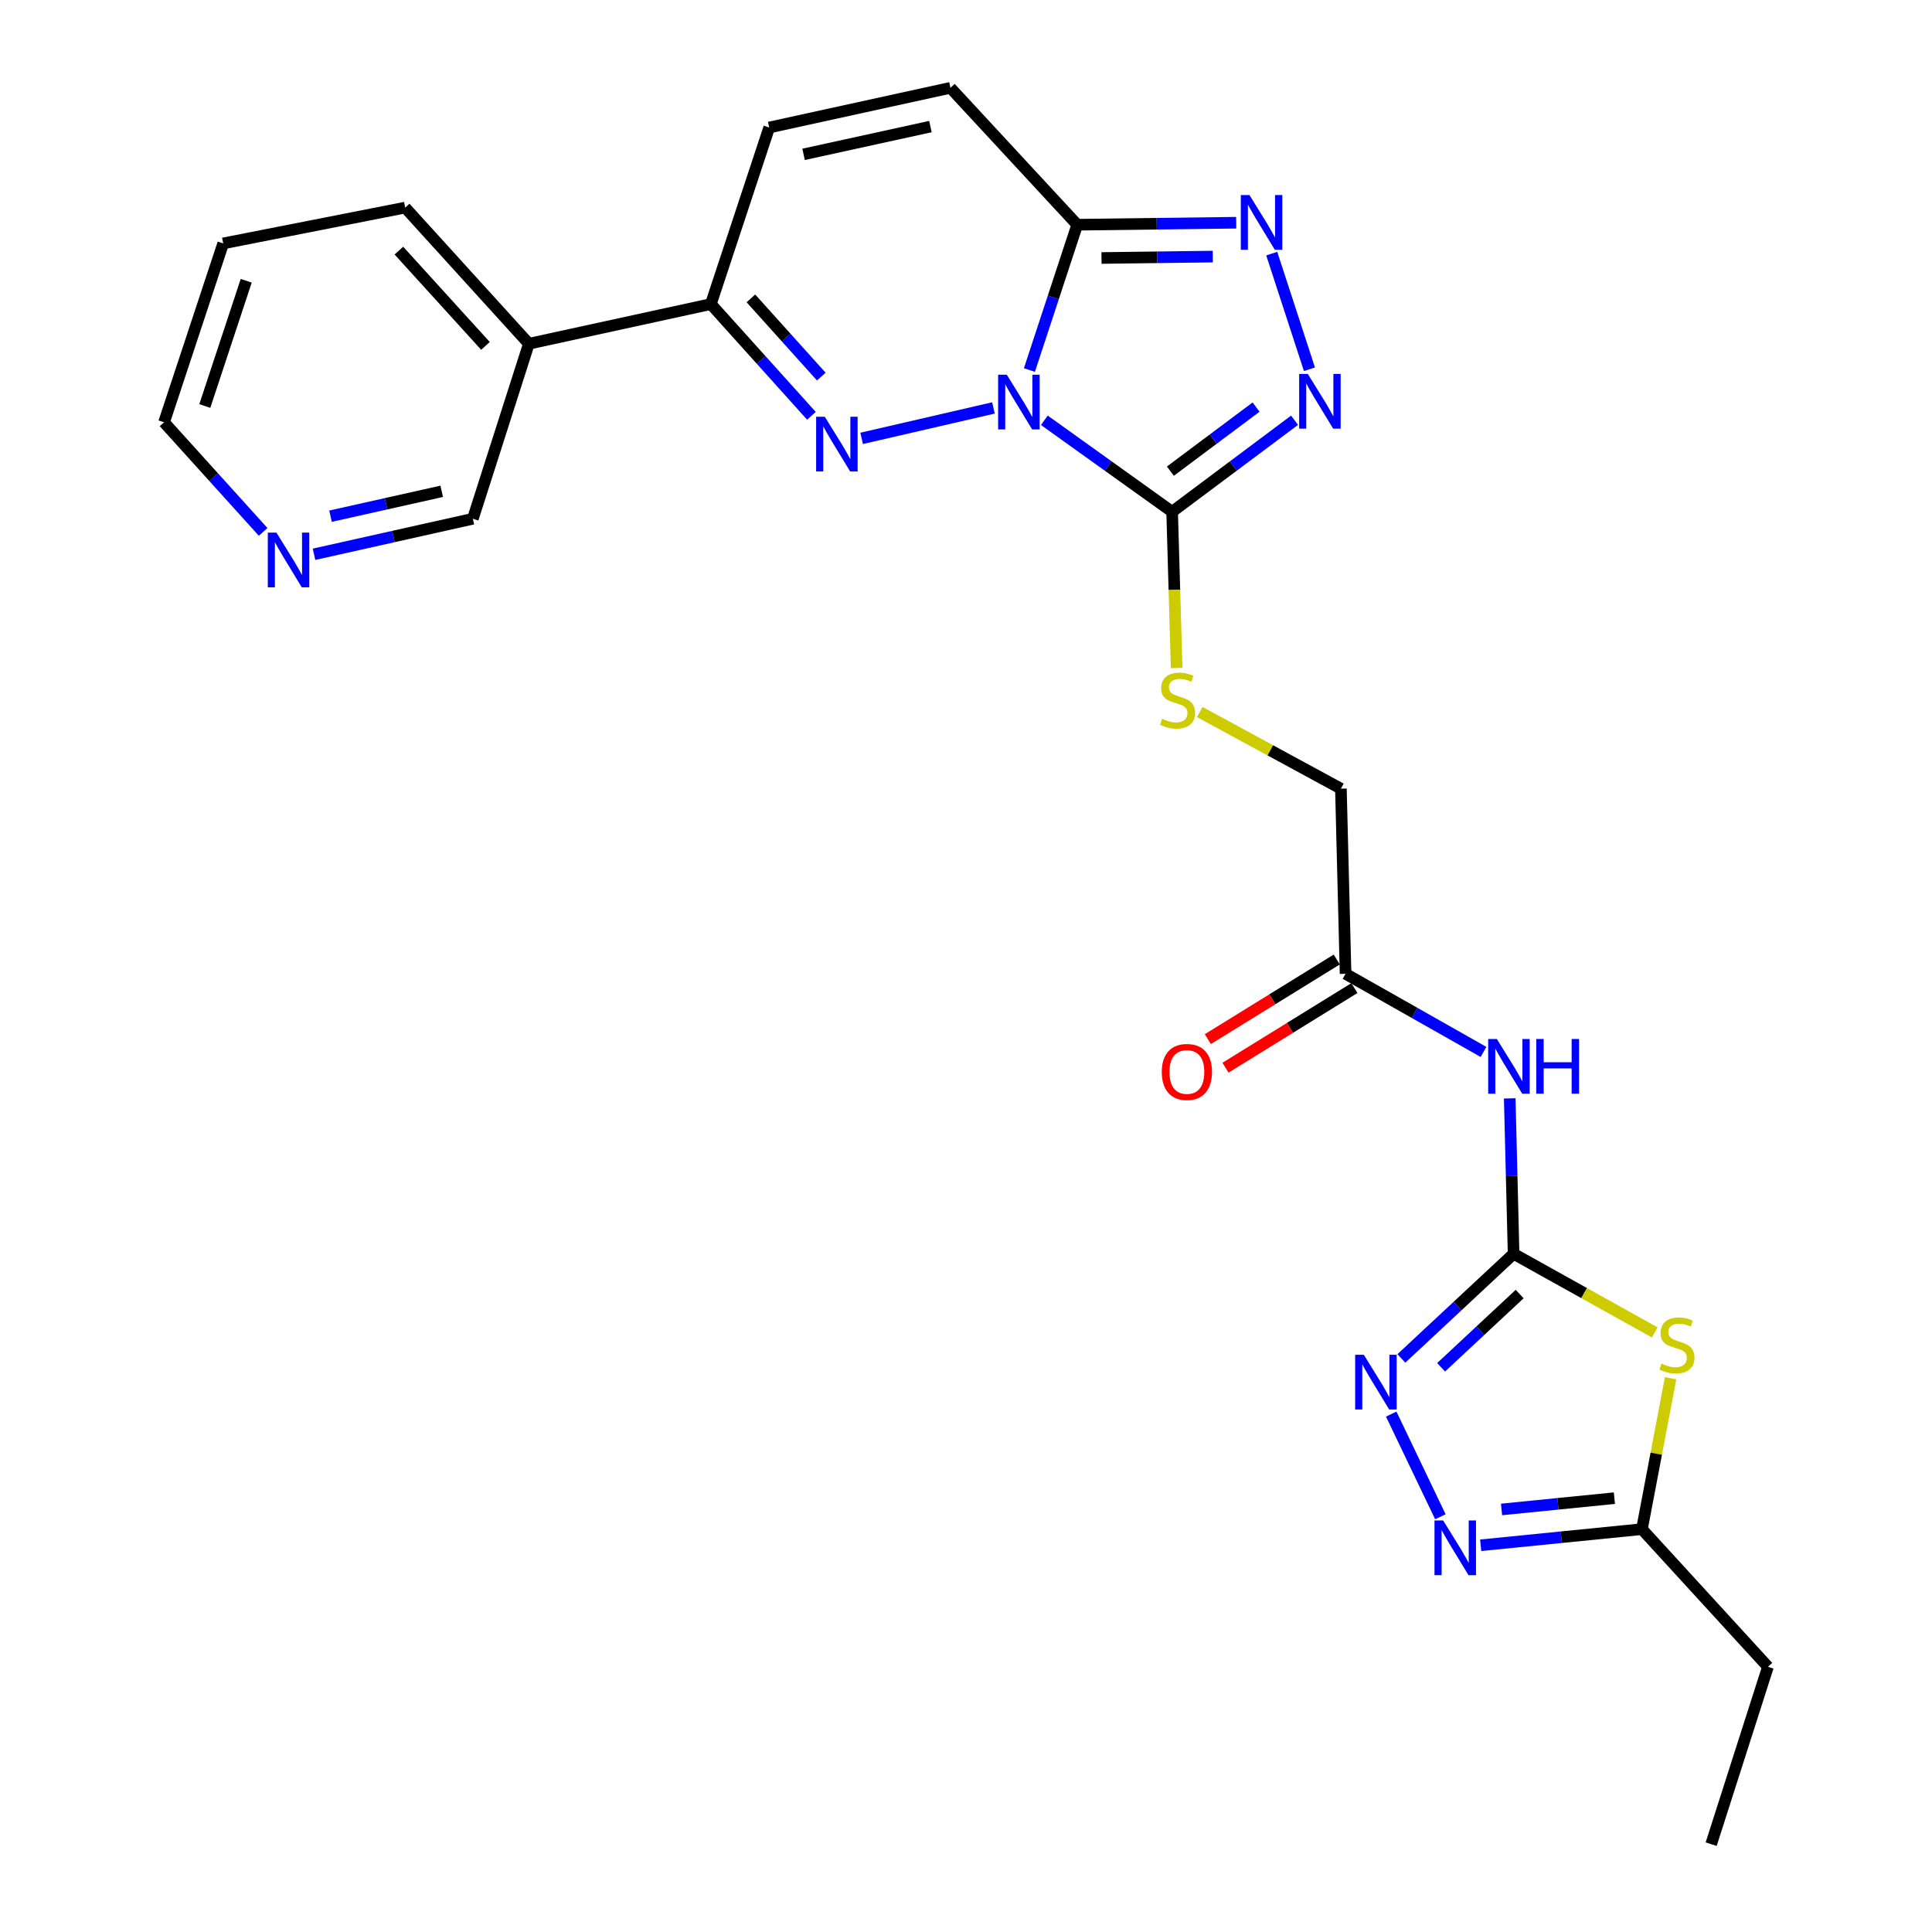<?xml version='1.0' encoding='iso-8859-1'?>
<svg version='1.1' baseProfile='full'
              xmlns='http://www.w3.org/2000/svg'
                      xmlns:rdkit='http://www.rdkit.org/xml'
                      xmlns:xlink='http://www.w3.org/1999/xlink'
                  xml:space='preserve'
width='1000px' height='1000px' viewBox='0 0 1000 1000'>
<!-- END OF HEADER -->
<rect style='opacity:1.0;fill:#FFFFFF;stroke:none' width='1000' height='1000' x='0' y='0'> </rect>
<path class='bond-0' d='M 514.214,211.146 L 445.989,226.9' style='fill:none;fill-rule:evenodd;stroke:#0000FF;stroke-width:6px;stroke-linecap:butt;stroke-linejoin:miter;stroke-opacity:1' />
<path class='bond-1' d='M 540.55,217.541 L 573.622,241.215' style='fill:none;fill-rule:evenodd;stroke:#0000FF;stroke-width:6px;stroke-linecap:butt;stroke-linejoin:miter;stroke-opacity:1' />
<path class='bond-1' d='M 573.622,241.215 L 606.695,264.888' style='fill:none;fill-rule:evenodd;stroke:#000000;stroke-width:6px;stroke-linecap:butt;stroke-linejoin:miter;stroke-opacity:1' />
<path class='bond-2' d='M 532.825,191.532 L 545.198,153.926' style='fill:none;fill-rule:evenodd;stroke:#0000FF;stroke-width:6px;stroke-linecap:butt;stroke-linejoin:miter;stroke-opacity:1' />
<path class='bond-2' d='M 545.198,153.926 L 557.571,116.32' style='fill:none;fill-rule:evenodd;stroke:#000000;stroke-width:6px;stroke-linecap:butt;stroke-linejoin:miter;stroke-opacity:1' />
<path class='bond-8' d='M 419.992,215.22 L 393.967,186.306' style='fill:none;fill-rule:evenodd;stroke:#0000FF;stroke-width:6px;stroke-linecap:butt;stroke-linejoin:miter;stroke-opacity:1' />
<path class='bond-8' d='M 393.967,186.306 L 367.942,157.392' style='fill:none;fill-rule:evenodd;stroke:#000000;stroke-width:6px;stroke-linecap:butt;stroke-linejoin:miter;stroke-opacity:1' />
<path class='bond-8' d='M 425.102,194.919 L 406.884,174.68' style='fill:none;fill-rule:evenodd;stroke:#0000FF;stroke-width:6px;stroke-linecap:butt;stroke-linejoin:miter;stroke-opacity:1' />
<path class='bond-8' d='M 406.884,174.68 L 388.667,154.44' style='fill:none;fill-rule:evenodd;stroke:#000000;stroke-width:6px;stroke-linecap:butt;stroke-linejoin:miter;stroke-opacity:1' />
<path class='bond-4' d='M 606.695,264.888 L 638.373,241.207' style='fill:none;fill-rule:evenodd;stroke:#000000;stroke-width:6px;stroke-linecap:butt;stroke-linejoin:miter;stroke-opacity:1' />
<path class='bond-4' d='M 638.373,241.207 L 670.052,217.525' style='fill:none;fill-rule:evenodd;stroke:#0000FF;stroke-width:6px;stroke-linecap:butt;stroke-linejoin:miter;stroke-opacity:1' />
<path class='bond-4' d='M 605.793,243.864 L 627.968,227.287' style='fill:none;fill-rule:evenodd;stroke:#000000;stroke-width:6px;stroke-linecap:butt;stroke-linejoin:miter;stroke-opacity:1' />
<path class='bond-4' d='M 627.968,227.287 L 650.143,210.71' style='fill:none;fill-rule:evenodd;stroke:#0000FF;stroke-width:6px;stroke-linecap:butt;stroke-linejoin:miter;stroke-opacity:1' />
<path class='bond-14' d='M 606.695,264.888 L 607.861,305.322' style='fill:none;fill-rule:evenodd;stroke:#000000;stroke-width:6px;stroke-linecap:butt;stroke-linejoin:miter;stroke-opacity:1' />
<path class='bond-14' d='M 607.861,305.322 L 609.027,345.757' style='fill:none;fill-rule:evenodd;stroke:#CCCC00;stroke-width:6px;stroke-linecap:butt;stroke-linejoin:miter;stroke-opacity:1' />
<path class='bond-5' d='M 557.571,116.32 L 598.713,115.8' style='fill:none;fill-rule:evenodd;stroke:#000000;stroke-width:6px;stroke-linecap:butt;stroke-linejoin:miter;stroke-opacity:1' />
<path class='bond-5' d='M 598.713,115.8 L 639.854,115.28' style='fill:none;fill-rule:evenodd;stroke:#0000FF;stroke-width:6px;stroke-linecap:butt;stroke-linejoin:miter;stroke-opacity:1' />
<path class='bond-5' d='M 570.133,133.541 L 598.932,133.177' style='fill:none;fill-rule:evenodd;stroke:#000000;stroke-width:6px;stroke-linecap:butt;stroke-linejoin:miter;stroke-opacity:1' />
<path class='bond-5' d='M 598.932,133.177 L 627.731,132.813' style='fill:none;fill-rule:evenodd;stroke:#0000FF;stroke-width:6px;stroke-linecap:butt;stroke-linejoin:miter;stroke-opacity:1' />
<path class='bond-12' d='M 557.571,116.32 L 491.948,45.455' style='fill:none;fill-rule:evenodd;stroke:#000000;stroke-width:6px;stroke-linecap:butt;stroke-linejoin:miter;stroke-opacity:1' />
<path class='bond-3' d='M 783.434,648.963 L 782.434,608.741' style='fill:none;fill-rule:evenodd;stroke:#000000;stroke-width:6px;stroke-linecap:butt;stroke-linejoin:miter;stroke-opacity:1' />
<path class='bond-3' d='M 782.434,608.741 L 781.433,568.519' style='fill:none;fill-rule:evenodd;stroke:#0000FF;stroke-width:6px;stroke-linecap:butt;stroke-linejoin:miter;stroke-opacity:1' />
<path class='bond-6' d='M 783.434,648.963 L 819.958,669.312' style='fill:none;fill-rule:evenodd;stroke:#000000;stroke-width:6px;stroke-linecap:butt;stroke-linejoin:miter;stroke-opacity:1' />
<path class='bond-6' d='M 819.958,669.312 L 856.481,689.662' style='fill:none;fill-rule:evenodd;stroke:#CCCC00;stroke-width:6px;stroke-linecap:butt;stroke-linejoin:miter;stroke-opacity:1' />
<path class='bond-7' d='M 783.434,648.963 L 754.391,676.039' style='fill:none;fill-rule:evenodd;stroke:#000000;stroke-width:6px;stroke-linecap:butt;stroke-linejoin:miter;stroke-opacity:1' />
<path class='bond-7' d='M 754.391,676.039 L 725.348,703.114' style='fill:none;fill-rule:evenodd;stroke:#0000FF;stroke-width:6px;stroke-linecap:butt;stroke-linejoin:miter;stroke-opacity:1' />
<path class='bond-7' d='M 786.572,669.797 L 766.242,688.75' style='fill:none;fill-rule:evenodd;stroke:#000000;stroke-width:6px;stroke-linecap:butt;stroke-linejoin:miter;stroke-opacity:1' />
<path class='bond-7' d='M 766.242,688.75 L 745.912,707.703' style='fill:none;fill-rule:evenodd;stroke:#0000FF;stroke-width:6px;stroke-linecap:butt;stroke-linejoin:miter;stroke-opacity:1' />
<path class='bond-26' d='M 677.767,191.117 L 658.249,131.272' style='fill:none;fill-rule:evenodd;stroke:#0000FF;stroke-width:6px;stroke-linecap:butt;stroke-linejoin:miter;stroke-opacity:1' />
<path class='bond-11' d='M 864.694,713.377 L 857.276,752.432' style='fill:none;fill-rule:evenodd;stroke:#CCCC00;stroke-width:6px;stroke-linecap:butt;stroke-linejoin:miter;stroke-opacity:1' />
<path class='bond-11' d='M 857.276,752.432 L 849.859,791.486' style='fill:none;fill-rule:evenodd;stroke:#000000;stroke-width:6px;stroke-linecap:butt;stroke-linejoin:miter;stroke-opacity:1' />
<path class='bond-9' d='M 720.091,731.934 L 745.535,785.072' style='fill:none;fill-rule:evenodd;stroke:#0000FF;stroke-width:6px;stroke-linecap:butt;stroke-linejoin:miter;stroke-opacity:1' />
<path class='bond-16' d='M 367.942,157.392 L 273.741,177.918' style='fill:none;fill-rule:evenodd;stroke:#000000;stroke-width:6px;stroke-linecap:butt;stroke-linejoin:miter;stroke-opacity:1' />
<path class='bond-27' d='M 367.942,157.392 L 398.142,66' style='fill:none;fill-rule:evenodd;stroke:#000000;stroke-width:6px;stroke-linecap:butt;stroke-linejoin:miter;stroke-opacity:1' />
<path class='bond-29' d='M 766.402,799.834 L 808.131,795.66' style='fill:none;fill-rule:evenodd;stroke:#0000FF;stroke-width:6px;stroke-linecap:butt;stroke-linejoin:miter;stroke-opacity:1' />
<path class='bond-29' d='M 808.131,795.66 L 849.859,791.486' style='fill:none;fill-rule:evenodd;stroke:#000000;stroke-width:6px;stroke-linecap:butt;stroke-linejoin:miter;stroke-opacity:1' />
<path class='bond-29' d='M 777.191,781.289 L 806.401,778.368' style='fill:none;fill-rule:evenodd;stroke:#0000FF;stroke-width:6px;stroke-linecap:butt;stroke-linejoin:miter;stroke-opacity:1' />
<path class='bond-29' d='M 806.401,778.368 L 835.611,775.446' style='fill:none;fill-rule:evenodd;stroke:#000000;stroke-width:6px;stroke-linecap:butt;stroke-linejoin:miter;stroke-opacity:1' />
<path class='bond-10' d='M 767.851,544.473 L 732.158,524.254' style='fill:none;fill-rule:evenodd;stroke:#0000FF;stroke-width:6px;stroke-linecap:butt;stroke-linejoin:miter;stroke-opacity:1' />
<path class='bond-10' d='M 732.158,524.254 L 696.464,504.036' style='fill:none;fill-rule:evenodd;stroke:#000000;stroke-width:6px;stroke-linecap:butt;stroke-linejoin:miter;stroke-opacity:1' />
<path class='bond-21' d='M 849.859,791.486 L 915.087,862.738' style='fill:none;fill-rule:evenodd;stroke:#000000;stroke-width:6px;stroke-linecap:butt;stroke-linejoin:miter;stroke-opacity:1' />
<path class='bond-13' d='M 491.948,45.455 L 398.142,66' style='fill:none;fill-rule:evenodd;stroke:#000000;stroke-width:6px;stroke-linecap:butt;stroke-linejoin:miter;stroke-opacity:1' />
<path class='bond-13' d='M 481.595,65.513 L 415.931,79.894' style='fill:none;fill-rule:evenodd;stroke:#000000;stroke-width:6px;stroke-linecap:butt;stroke-linejoin:miter;stroke-opacity:1' />
<path class='bond-19' d='M 620.989,368.549 L 657.52,388.38' style='fill:none;fill-rule:evenodd;stroke:#CCCC00;stroke-width:6px;stroke-linecap:butt;stroke-linejoin:miter;stroke-opacity:1' />
<path class='bond-19' d='M 657.52,388.38 L 694.051,408.212' style='fill:none;fill-rule:evenodd;stroke:#000000;stroke-width:6px;stroke-linecap:butt;stroke-linejoin:miter;stroke-opacity:1' />
<path class='bond-15' d='M 696.464,504.036 L 694.051,408.212' style='fill:none;fill-rule:evenodd;stroke:#000000;stroke-width:6px;stroke-linecap:butt;stroke-linejoin:miter;stroke-opacity:1' />
<path class='bond-18' d='M 691.898,496.643 L 658.539,517.246' style='fill:none;fill-rule:evenodd;stroke:#000000;stroke-width:6px;stroke-linecap:butt;stroke-linejoin:miter;stroke-opacity:1' />
<path class='bond-18' d='M 658.539,517.246 L 625.179,537.849' style='fill:none;fill-rule:evenodd;stroke:#FF0000;stroke-width:6px;stroke-linecap:butt;stroke-linejoin:miter;stroke-opacity:1' />
<path class='bond-18' d='M 701.03,511.429 L 667.671,532.032' style='fill:none;fill-rule:evenodd;stroke:#000000;stroke-width:6px;stroke-linecap:butt;stroke-linejoin:miter;stroke-opacity:1' />
<path class='bond-18' d='M 667.671,532.032 L 634.311,552.635' style='fill:none;fill-rule:evenodd;stroke:#FF0000;stroke-width:6px;stroke-linecap:butt;stroke-linejoin:miter;stroke-opacity:1' />
<path class='bond-20' d='M 273.741,177.918 L 244.748,268.508' style='fill:none;fill-rule:evenodd;stroke:#000000;stroke-width:6px;stroke-linecap:butt;stroke-linejoin:miter;stroke-opacity:1' />
<path class='bond-22' d='M 273.741,177.918 L 209.72,107.457' style='fill:none;fill-rule:evenodd;stroke:#000000;stroke-width:6px;stroke-linecap:butt;stroke-linejoin:miter;stroke-opacity:1' />
<path class='bond-22' d='M 251.276,179.035 L 206.461,129.713' style='fill:none;fill-rule:evenodd;stroke:#000000;stroke-width:6px;stroke-linecap:butt;stroke-linejoin:miter;stroke-opacity:1' />
<path class='bond-17' d='M 162.533,286.896 L 203.64,277.702' style='fill:none;fill-rule:evenodd;stroke:#0000FF;stroke-width:6px;stroke-linecap:butt;stroke-linejoin:miter;stroke-opacity:1' />
<path class='bond-17' d='M 203.64,277.702 L 244.748,268.508' style='fill:none;fill-rule:evenodd;stroke:#000000;stroke-width:6px;stroke-linecap:butt;stroke-linejoin:miter;stroke-opacity:1' />
<path class='bond-17' d='M 171.072,267.179 L 199.847,260.743' style='fill:none;fill-rule:evenodd;stroke:#0000FF;stroke-width:6px;stroke-linecap:butt;stroke-linejoin:miter;stroke-opacity:1' />
<path class='bond-17' d='M 199.847,260.743 L 228.622,254.307' style='fill:none;fill-rule:evenodd;stroke:#000000;stroke-width:6px;stroke-linecap:butt;stroke-linejoin:miter;stroke-opacity:1' />
<path class='bond-28' d='M 136.207,275.311 L 110.56,246.947' style='fill:none;fill-rule:evenodd;stroke:#0000FF;stroke-width:6px;stroke-linecap:butt;stroke-linejoin:miter;stroke-opacity:1' />
<path class='bond-28' d='M 110.56,246.947 L 84.913,218.583' style='fill:none;fill-rule:evenodd;stroke:#000000;stroke-width:6px;stroke-linecap:butt;stroke-linejoin:miter;stroke-opacity:1' />
<path class='bond-25' d='M 915.087,862.738 L 885.697,954.545' style='fill:none;fill-rule:evenodd;stroke:#000000;stroke-width:6px;stroke-linecap:butt;stroke-linejoin:miter;stroke-opacity:1' />
<path class='bond-24' d='M 209.72,107.457 L 115.529,125.985' style='fill:none;fill-rule:evenodd;stroke:#000000;stroke-width:6px;stroke-linecap:butt;stroke-linejoin:miter;stroke-opacity:1' />
<path class='bond-23' d='M 84.913,218.583 L 115.529,125.985' style='fill:none;fill-rule:evenodd;stroke:#000000;stroke-width:6px;stroke-linecap:butt;stroke-linejoin:miter;stroke-opacity:1' />
<path class='bond-23' d='M 106.006,210.149 L 127.437,145.33' style='fill:none;fill-rule:evenodd;stroke:#000000;stroke-width:6px;stroke-linecap:butt;stroke-linejoin:miter;stroke-opacity:1' />
<path  class='atom-0' d='M 521.111 193.948
L 530.391 208.948
Q 531.311 210.428, 532.791 213.108
Q 534.271 215.788, 534.351 215.948
L 534.351 193.948
L 538.111 193.948
L 538.111 222.268
L 534.231 222.268
L 524.271 205.868
Q 523.111 203.948, 521.871 201.748
Q 520.671 199.548, 520.311 198.868
L 520.311 222.268
L 516.631 222.268
L 516.631 193.948
L 521.111 193.948
' fill='#0000FF'/>
<path  class='atom-1' d='M 426.91 215.7
L 436.19 230.7
Q 437.11 232.18, 438.59 234.86
Q 440.07 237.54, 440.15 237.7
L 440.15 215.7
L 443.91 215.7
L 443.91 244.02
L 440.03 244.02
L 430.07 227.62
Q 428.91 225.7, 427.67 223.5
Q 426.47 221.3, 426.11 220.62
L 426.11 244.02
L 422.43 244.02
L 422.43 215.7
L 426.91 215.7
' fill='#0000FF'/>
<path  class='atom-5' d='M 676.92 193.552
L 686.2 208.552
Q 687.12 210.032, 688.6 212.712
Q 690.08 215.392, 690.16 215.552
L 690.16 193.552
L 693.92 193.552
L 693.92 221.872
L 690.04 221.872
L 680.08 205.472
Q 678.92 203.552, 677.68 201.352
Q 676.48 199.152, 676.12 198.472
L 676.12 221.872
L 672.44 221.872
L 672.44 193.552
L 676.92 193.552
' fill='#0000FF'/>
<path  class='atom-6' d='M 646.719 100.954
L 655.999 115.954
Q 656.919 117.434, 658.399 120.114
Q 659.879 122.794, 659.959 122.954
L 659.959 100.954
L 663.719 100.954
L 663.719 129.274
L 659.839 129.274
L 649.879 112.874
Q 648.719 110.954, 647.479 108.754
Q 646.279 106.554, 645.919 105.874
L 645.919 129.274
L 642.239 129.274
L 642.239 100.954
L 646.719 100.954
' fill='#0000FF'/>
<path  class='atom-7' d='M 859.981 705.789
Q 860.301 705.909, 861.621 706.469
Q 862.941 707.029, 864.381 707.389
Q 865.861 707.709, 867.301 707.709
Q 869.981 707.709, 871.541 706.429
Q 873.101 705.109, 873.101 702.829
Q 873.101 701.269, 872.301 700.309
Q 871.541 699.349, 870.341 698.829
Q 869.141 698.309, 867.141 697.709
Q 864.621 696.949, 863.101 696.229
Q 861.621 695.509, 860.541 693.989
Q 859.501 692.469, 859.501 689.909
Q 859.501 686.349, 861.901 684.149
Q 864.341 681.949, 869.141 681.949
Q 872.421 681.949, 876.141 683.509
L 875.221 686.589
Q 871.821 685.189, 869.261 685.189
Q 866.501 685.189, 864.981 686.349
Q 863.461 687.469, 863.501 689.429
Q 863.501 690.949, 864.261 691.869
Q 865.061 692.789, 866.181 693.309
Q 867.341 693.829, 869.261 694.429
Q 871.821 695.229, 873.341 696.029
Q 874.861 696.829, 875.941 698.469
Q 877.061 700.069, 877.061 702.829
Q 877.061 706.749, 874.421 708.869
Q 871.821 710.949, 867.461 710.949
Q 864.941 710.949, 863.021 710.389
Q 861.141 709.869, 858.901 708.949
L 859.981 705.789
' fill='#CCCC00'/>
<path  class='atom-8' d='M 705.913 701.237
L 715.193 716.237
Q 716.113 717.717, 717.593 720.397
Q 719.073 723.077, 719.153 723.237
L 719.153 701.237
L 722.913 701.237
L 722.913 729.557
L 719.033 729.557
L 709.073 713.157
Q 707.913 711.237, 706.673 709.037
Q 705.473 706.837, 705.113 706.157
L 705.113 729.557
L 701.433 729.557
L 701.433 701.237
L 705.913 701.237
' fill='#0000FF'/>
<path  class='atom-10' d='M 746.974 786.991
L 756.254 801.991
Q 757.174 803.471, 758.654 806.151
Q 760.134 808.831, 760.214 808.991
L 760.214 786.991
L 763.974 786.991
L 763.974 815.311
L 760.094 815.311
L 750.134 798.911
Q 748.974 796.991, 747.734 794.791
Q 746.534 792.591, 746.174 791.911
L 746.174 815.311
L 742.494 815.311
L 742.494 786.991
L 746.974 786.991
' fill='#0000FF'/>
<path  class='atom-11' d='M 774.761 537.773
L 784.041 552.773
Q 784.961 554.253, 786.441 556.933
Q 787.921 559.613, 788.001 559.773
L 788.001 537.773
L 791.761 537.773
L 791.761 566.093
L 787.881 566.093
L 777.921 549.693
Q 776.761 547.773, 775.521 545.573
Q 774.321 543.373, 773.961 542.693
L 773.961 566.093
L 770.281 566.093
L 770.281 537.773
L 774.761 537.773
' fill='#0000FF'/>
<path  class='atom-11' d='M 795.161 537.773
L 799.001 537.773
L 799.001 549.813
L 813.481 549.813
L 813.481 537.773
L 817.321 537.773
L 817.321 566.093
L 813.481 566.093
L 813.481 553.013
L 799.001 553.013
L 799.001 566.093
L 795.161 566.093
L 795.161 537.773
' fill='#0000FF'/>
<path  class='atom-15' d='M 601.504 372.034
Q 601.824 372.154, 603.144 372.714
Q 604.464 373.274, 605.904 373.634
Q 607.384 373.954, 608.824 373.954
Q 611.504 373.954, 613.064 372.674
Q 614.624 371.354, 614.624 369.074
Q 614.624 367.514, 613.824 366.554
Q 613.064 365.594, 611.864 365.074
Q 610.664 364.554, 608.664 363.954
Q 606.144 363.194, 604.624 362.474
Q 603.144 361.754, 602.064 360.234
Q 601.024 358.714, 601.024 356.154
Q 601.024 352.594, 603.424 350.394
Q 605.864 348.194, 610.664 348.194
Q 613.944 348.194, 617.664 349.754
L 616.744 352.834
Q 613.344 351.434, 610.784 351.434
Q 608.024 351.434, 606.504 352.594
Q 604.984 353.714, 605.024 355.674
Q 605.024 357.194, 605.784 358.114
Q 606.584 359.034, 607.704 359.554
Q 608.864 360.074, 610.784 360.674
Q 613.344 361.474, 614.864 362.274
Q 616.384 363.074, 617.464 364.714
Q 618.584 366.314, 618.584 369.074
Q 618.584 372.994, 615.944 375.114
Q 613.344 377.194, 608.984 377.194
Q 606.464 377.194, 604.544 376.634
Q 602.664 376.114, 600.424 375.194
L 601.504 372.034
' fill='#CCCC00'/>
<path  class='atom-18' d='M 143.089 275.685
L 152.369 290.685
Q 153.289 292.165, 154.769 294.845
Q 156.249 297.525, 156.329 297.685
L 156.329 275.685
L 160.089 275.685
L 160.089 304.005
L 156.209 304.005
L 146.249 287.605
Q 145.089 285.685, 143.849 283.485
Q 142.649 281.285, 142.289 280.605
L 142.289 304.005
L 138.609 304.005
L 138.609 275.685
L 143.089 275.685
' fill='#0000FF'/>
<path  class='atom-19' d='M 601.332 554.842
Q 601.332 548.042, 604.692 544.242
Q 608.052 540.442, 614.332 540.442
Q 620.612 540.442, 623.972 544.242
Q 627.332 548.042, 627.332 554.842
Q 627.332 561.722, 623.932 565.642
Q 620.532 569.522, 614.332 569.522
Q 608.092 569.522, 604.692 565.642
Q 601.332 561.762, 601.332 554.842
M 614.332 566.322
Q 618.652 566.322, 620.972 563.442
Q 623.332 560.522, 623.332 554.842
Q 623.332 549.282, 620.972 546.482
Q 618.652 543.642, 614.332 543.642
Q 610.012 543.642, 607.652 546.442
Q 605.332 549.242, 605.332 554.842
Q 605.332 560.562, 607.652 563.442
Q 610.012 566.322, 614.332 566.322
' fill='#FF0000'/>
</svg>
